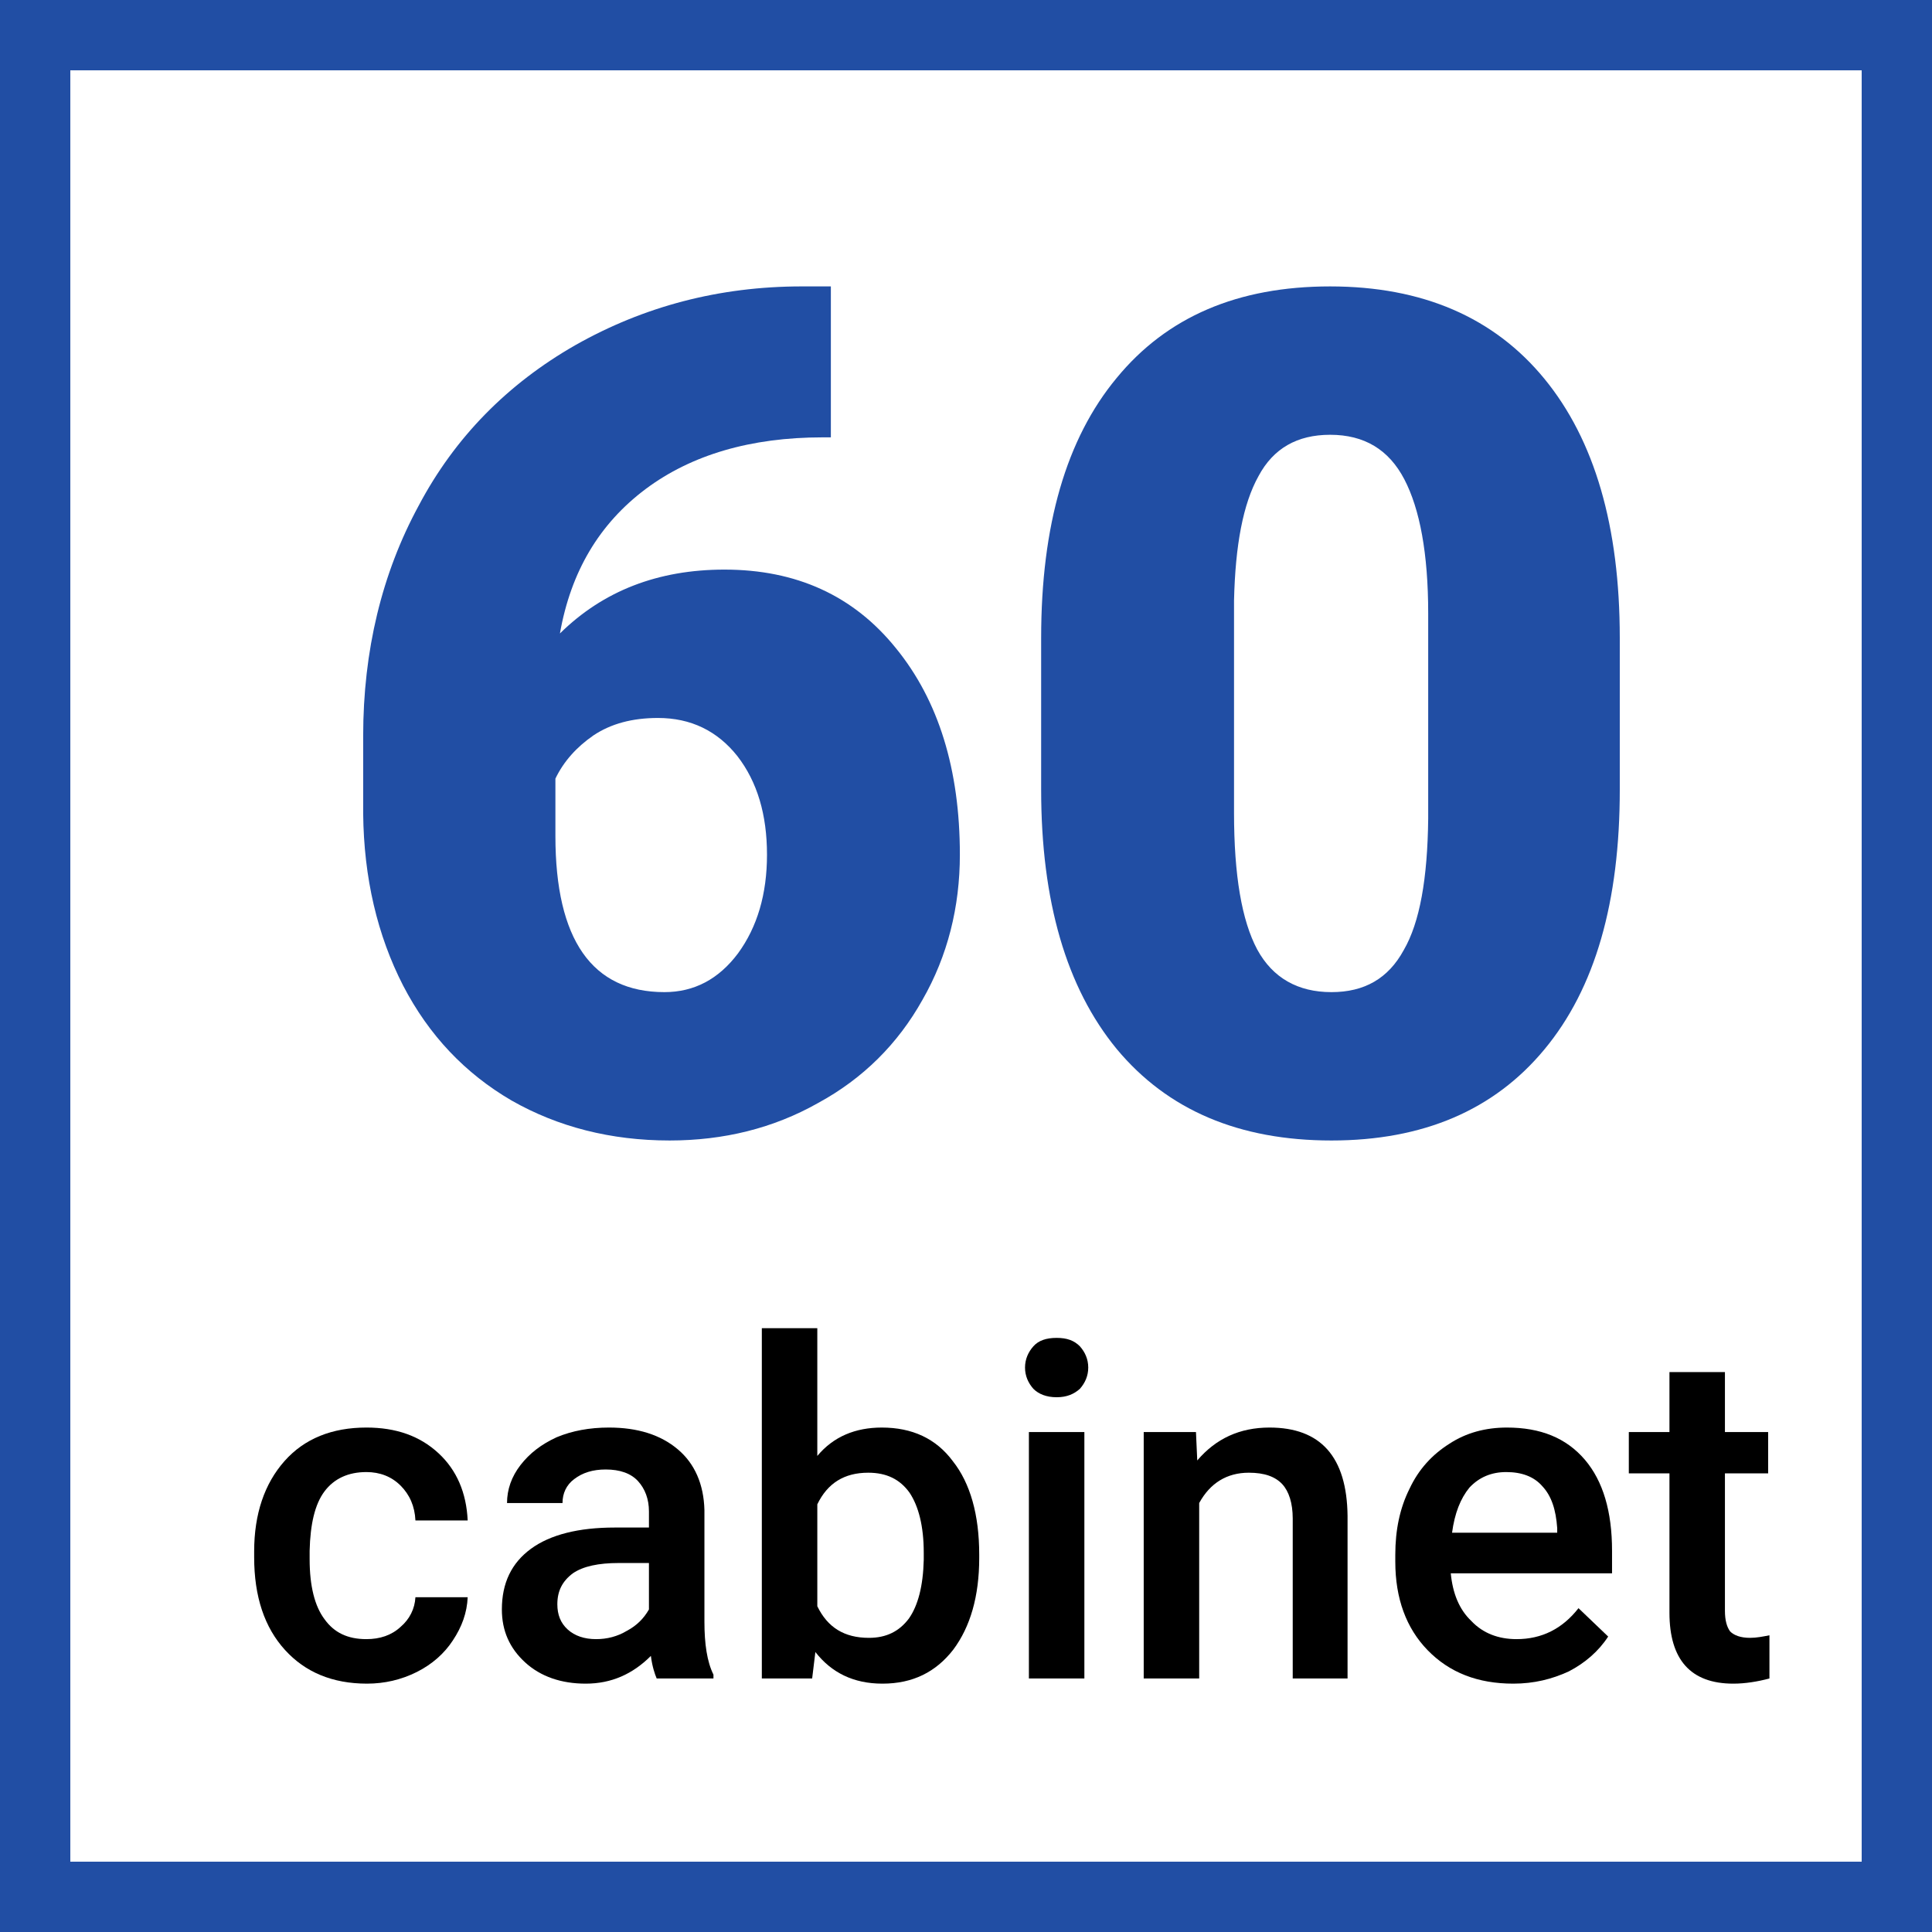 <?xml version="1.0" encoding="UTF-8"?>
<!DOCTYPE svg PUBLIC "-//W3C//DTD SVG 1.1//EN" "http://www.w3.org/Graphics/SVG/1.1/DTD/svg11.dtd">
<!-- Creator: CorelDRAW 2020 (64-Bit) -->
<svg xmlns="http://www.w3.org/2000/svg" xml:space="preserve" width="100px" height="100px" version="1.1" style="shape-rendering:geometricPrecision; text-rendering:geometricPrecision; image-rendering:optimizeQuality; fill-rule:evenodd; clip-rule:evenodd"
viewBox="0 0 29.95 29.95"
 xmlns:xlink="http://www.w3.org/1999/xlink"
 xmlns:xodm="http://www.corel.com/coreldraw/odm/2003">
 <defs>
  <style type="text/css">
   <![CDATA[
    .fil1 {fill:black;fill-rule:nonzero}
    .fil0 {fill:#214EA4;fill-rule:nonzero}
   ]]>
  </style>
 </defs>
 <g id="Слой_x0020_1">
  <path class="fil0" d="M29.95 0l-29.95 0 0 29.95 29.95 0 0 -29.95zm-1.09 28.86l-27.77 0 0 -27.77 27.77 0 0 27.77z"/>
  <path class="fil0" d="M12.88 4.44l0 2.34 -0.13 0c-1.11,0 -2.03,0.27 -2.74,0.8 -0.72,0.54 -1.16,1.28 -1.33,2.24 0.67,-0.66 1.52,-0.99 2.55,-0.99 1.11,0 2,0.4 2.66,1.22 0.66,0.81 0.99,1.88 0.99,3.2 0,0.81 -0.19,1.57 -0.58,2.25 -0.38,0.68 -0.92,1.22 -1.62,1.6 -0.69,0.39 -1.46,0.58 -2.3,0.58 -0.91,0 -1.73,-0.21 -2.45,-0.62 -0.72,-0.42 -1.28,-1.01 -1.68,-1.78 -0.4,-0.78 -0.61,-1.67 -0.62,-2.67l0 -1.2c0,-1.32 0.29,-2.52 0.86,-3.57 0.56,-1.06 1.38,-1.89 2.43,-2.49 1.06,-0.6 2.23,-0.91 3.51,-0.91l0.45 0zm-2.68 6.69c-0.4,0 -0.73,0.09 -1,0.27 -0.26,0.18 -0.46,0.4 -0.59,0.67l0 0.89c0,1.61 0.57,2.42 1.69,2.42 0.46,0 0.84,-0.2 1.14,-0.6 0.3,-0.41 0.45,-0.92 0.45,-1.53 0,-0.62 -0.15,-1.13 -0.46,-1.53 -0.31,-0.39 -0.72,-0.59 -1.23,-0.59z"/>
  <path id="1" class="fil0" d="M25.11 12.24c0,1.74 -0.38,3.08 -1.17,4.03 -0.78,0.94 -1.88,1.41 -3.3,1.41 -1.43,0 -2.54,-0.47 -3.33,-1.42 -0.78,-0.95 -1.17,-2.29 -1.17,-4.02l0 -2.35c0,-1.75 0.39,-3.09 1.17,-4.03 0.78,-0.95 1.88,-1.42 3.31,-1.42 1.43,0 2.54,0.48 3.32,1.43 0.78,0.95 1.17,2.29 1.17,4.02l0 2.35zm-2.97 -2.73c0,-0.93 -0.13,-1.62 -0.37,-2.08 -0.24,-0.46 -0.62,-0.69 -1.15,-0.69 -0.51,0 -0.88,0.21 -1.11,0.64 -0.24,0.43 -0.36,1.07 -0.38,1.93l0 3.29c0,0.97 0.12,1.67 0.36,2.12 0.24,0.44 0.63,0.66 1.15,0.66 0.51,0 0.88,-0.21 1.12,-0.65 0.25,-0.43 0.37,-1.11 0.38,-2.04l0 -3.18z"/>
  <path class="fil1" d="M5.68 25.41c0.21,0 0.39,-0.06 0.53,-0.19 0.14,-0.12 0.22,-0.28 0.23,-0.46l0.81 0c-0.01,0.24 -0.09,0.46 -0.23,0.67 -0.13,0.2 -0.32,0.37 -0.56,0.49 -0.24,0.12 -0.5,0.18 -0.77,0.18 -0.54,0 -0.96,-0.18 -1.27,-0.52 -0.32,-0.35 -0.48,-0.83 -0.48,-1.44l0 -0.09c0,-0.58 0.16,-1.05 0.47,-1.4 0.31,-0.35 0.74,-0.52 1.27,-0.52 0.46,0 0.83,0.13 1.12,0.4 0.28,0.26 0.43,0.61 0.45,1.04l-0.81 0c-0.01,-0.22 -0.09,-0.4 -0.23,-0.54 -0.14,-0.14 -0.32,-0.21 -0.53,-0.21 -0.28,0 -0.5,0.1 -0.65,0.3 -0.15,0.2 -0.22,0.51 -0.23,0.92l0 0.13c0,0.42 0.08,0.73 0.23,0.93 0.15,0.21 0.36,0.31 0.65,0.31z"/>
  <path id="1" class="fil1" d="M10.18 26.02c-0.03,-0.07 -0.07,-0.19 -0.09,-0.35 -0.28,0.28 -0.61,0.43 -1.01,0.43 -0.38,0 -0.7,-0.11 -0.94,-0.33 -0.24,-0.22 -0.36,-0.49 -0.36,-0.82 0,-0.41 0.15,-0.72 0.45,-0.94 0.3,-0.22 0.74,-0.33 1.3,-0.33l0.53 0 0 -0.25c0,-0.19 -0.06,-0.35 -0.17,-0.47 -0.11,-0.12 -0.28,-0.18 -0.5,-0.18 -0.2,0 -0.36,0.05 -0.49,0.15 -0.12,0.09 -0.18,0.22 -0.18,0.37l-0.86 0c0,-0.21 0.07,-0.41 0.21,-0.59 0.14,-0.18 0.32,-0.32 0.56,-0.43 0.24,-0.1 0.51,-0.15 0.81,-0.15 0.44,0 0.8,0.11 1.07,0.34 0.26,0.22 0.4,0.54 0.41,0.94l0 1.73c0,0.34 0.04,0.62 0.14,0.82l0 0.06 -0.88 0zm-0.94 -0.61c0.17,0 0.33,-0.04 0.48,-0.13 0.15,-0.08 0.26,-0.19 0.34,-0.33l0 -0.72 -0.47 0c-0.31,0 -0.55,0.05 -0.71,0.16 -0.16,0.12 -0.24,0.27 -0.24,0.48 0,0.16 0.05,0.29 0.16,0.39 0.11,0.1 0.26,0.15 0.44,0.15z"/>
  <path id="2" class="fil1" d="M15.18 24.15c0,0.6 -0.14,1.07 -0.4,1.42 -0.27,0.35 -0.63,0.53 -1.1,0.53 -0.45,0 -0.79,-0.17 -1.04,-0.49l-0.05 0.41 -0.78 0 0 -5.43 0.86 0 0 1.98c0.25,-0.3 0.59,-0.44 1,-0.44 0.47,0 0.84,0.17 1.1,0.52 0.27,0.34 0.41,0.83 0.41,1.45l0 0.05zm-0.86 -0.08c0,-0.41 -0.08,-0.72 -0.22,-0.93 -0.15,-0.21 -0.36,-0.31 -0.64,-0.31 -0.37,0 -0.63,0.16 -0.79,0.49l0 1.58c0.16,0.33 0.42,0.49 0.8,0.49 0.27,0 0.47,-0.1 0.62,-0.3 0.14,-0.2 0.22,-0.5 0.23,-0.91l0 -0.11z"/>
  <path id="3" class="fil1" d="M16.81 26.02l-0.86 0 0 -3.82 0.86 0 0 3.82zm-0.92 -4.82c0,-0.13 0.05,-0.24 0.13,-0.33 0.08,-0.09 0.2,-0.13 0.36,-0.13 0.16,0 0.27,0.04 0.36,0.13 0.08,0.09 0.13,0.2 0.13,0.33 0,0.13 -0.05,0.24 -0.13,0.33 -0.09,0.08 -0.2,0.13 -0.36,0.13 -0.16,0 -0.28,-0.05 -0.36,-0.13 -0.08,-0.09 -0.13,-0.2 -0.13,-0.33z"/>
  <path id="4" class="fil1" d="M18.54 22.2l0.02 0.44c0.29,-0.34 0.66,-0.51 1.12,-0.51 0.79,0 1.2,0.45 1.21,1.37l0 2.52 -0.85 0 0 -2.48c0,-0.24 -0.06,-0.42 -0.16,-0.53 -0.11,-0.12 -0.28,-0.18 -0.52,-0.18 -0.34,0 -0.6,0.16 -0.77,0.47l0 2.72 -0.86 0 0 -3.82 0.81 0z"/>
  <path id="5" class="fil1" d="M23.46 26.1c-0.55,0 -0.99,-0.17 -1.33,-0.52 -0.33,-0.34 -0.5,-0.8 -0.5,-1.37l0 -0.11c0,-0.38 0.07,-0.72 0.22,-1.02 0.14,-0.3 0.35,-0.53 0.62,-0.7 0.26,-0.17 0.56,-0.25 0.89,-0.25 0.52,0 0.92,0.16 1.21,0.5 0.28,0.33 0.42,0.8 0.42,1.41l0 0.35 -2.5 0c0.03,0.31 0.13,0.56 0.32,0.74 0.18,0.19 0.42,0.28 0.7,0.28 0.39,0 0.71,-0.16 0.96,-0.48l0.46 0.44c-0.15,0.23 -0.36,0.41 -0.61,0.54 -0.26,0.12 -0.54,0.19 -0.86,0.19zm-0.11 -3.28c-0.23,0 -0.42,0.08 -0.57,0.24 -0.14,0.17 -0.23,0.4 -0.27,0.7l1.63 0 0 -0.07c-0.02,-0.29 -0.09,-0.5 -0.23,-0.65 -0.13,-0.15 -0.32,-0.22 -0.56,-0.22z"/>
  <path id="6" class="fil1" d="M26.74 21.27l0 0.93 0.67 0 0 0.64 -0.67 0 0 2.13c0,0.15 0.03,0.25 0.08,0.32 0.06,0.06 0.16,0.1 0.31,0.1 0.1,0 0.2,-0.02 0.3,-0.04l0 0.67c-0.19,0.05 -0.38,0.08 -0.56,0.08 -0.66,0 -0.99,-0.37 -0.99,-1.1l0 -2.16 -0.63 0 0 -0.64 0.63 0 0 -0.93 0.86 0z"/>
 </g>
</svg>
